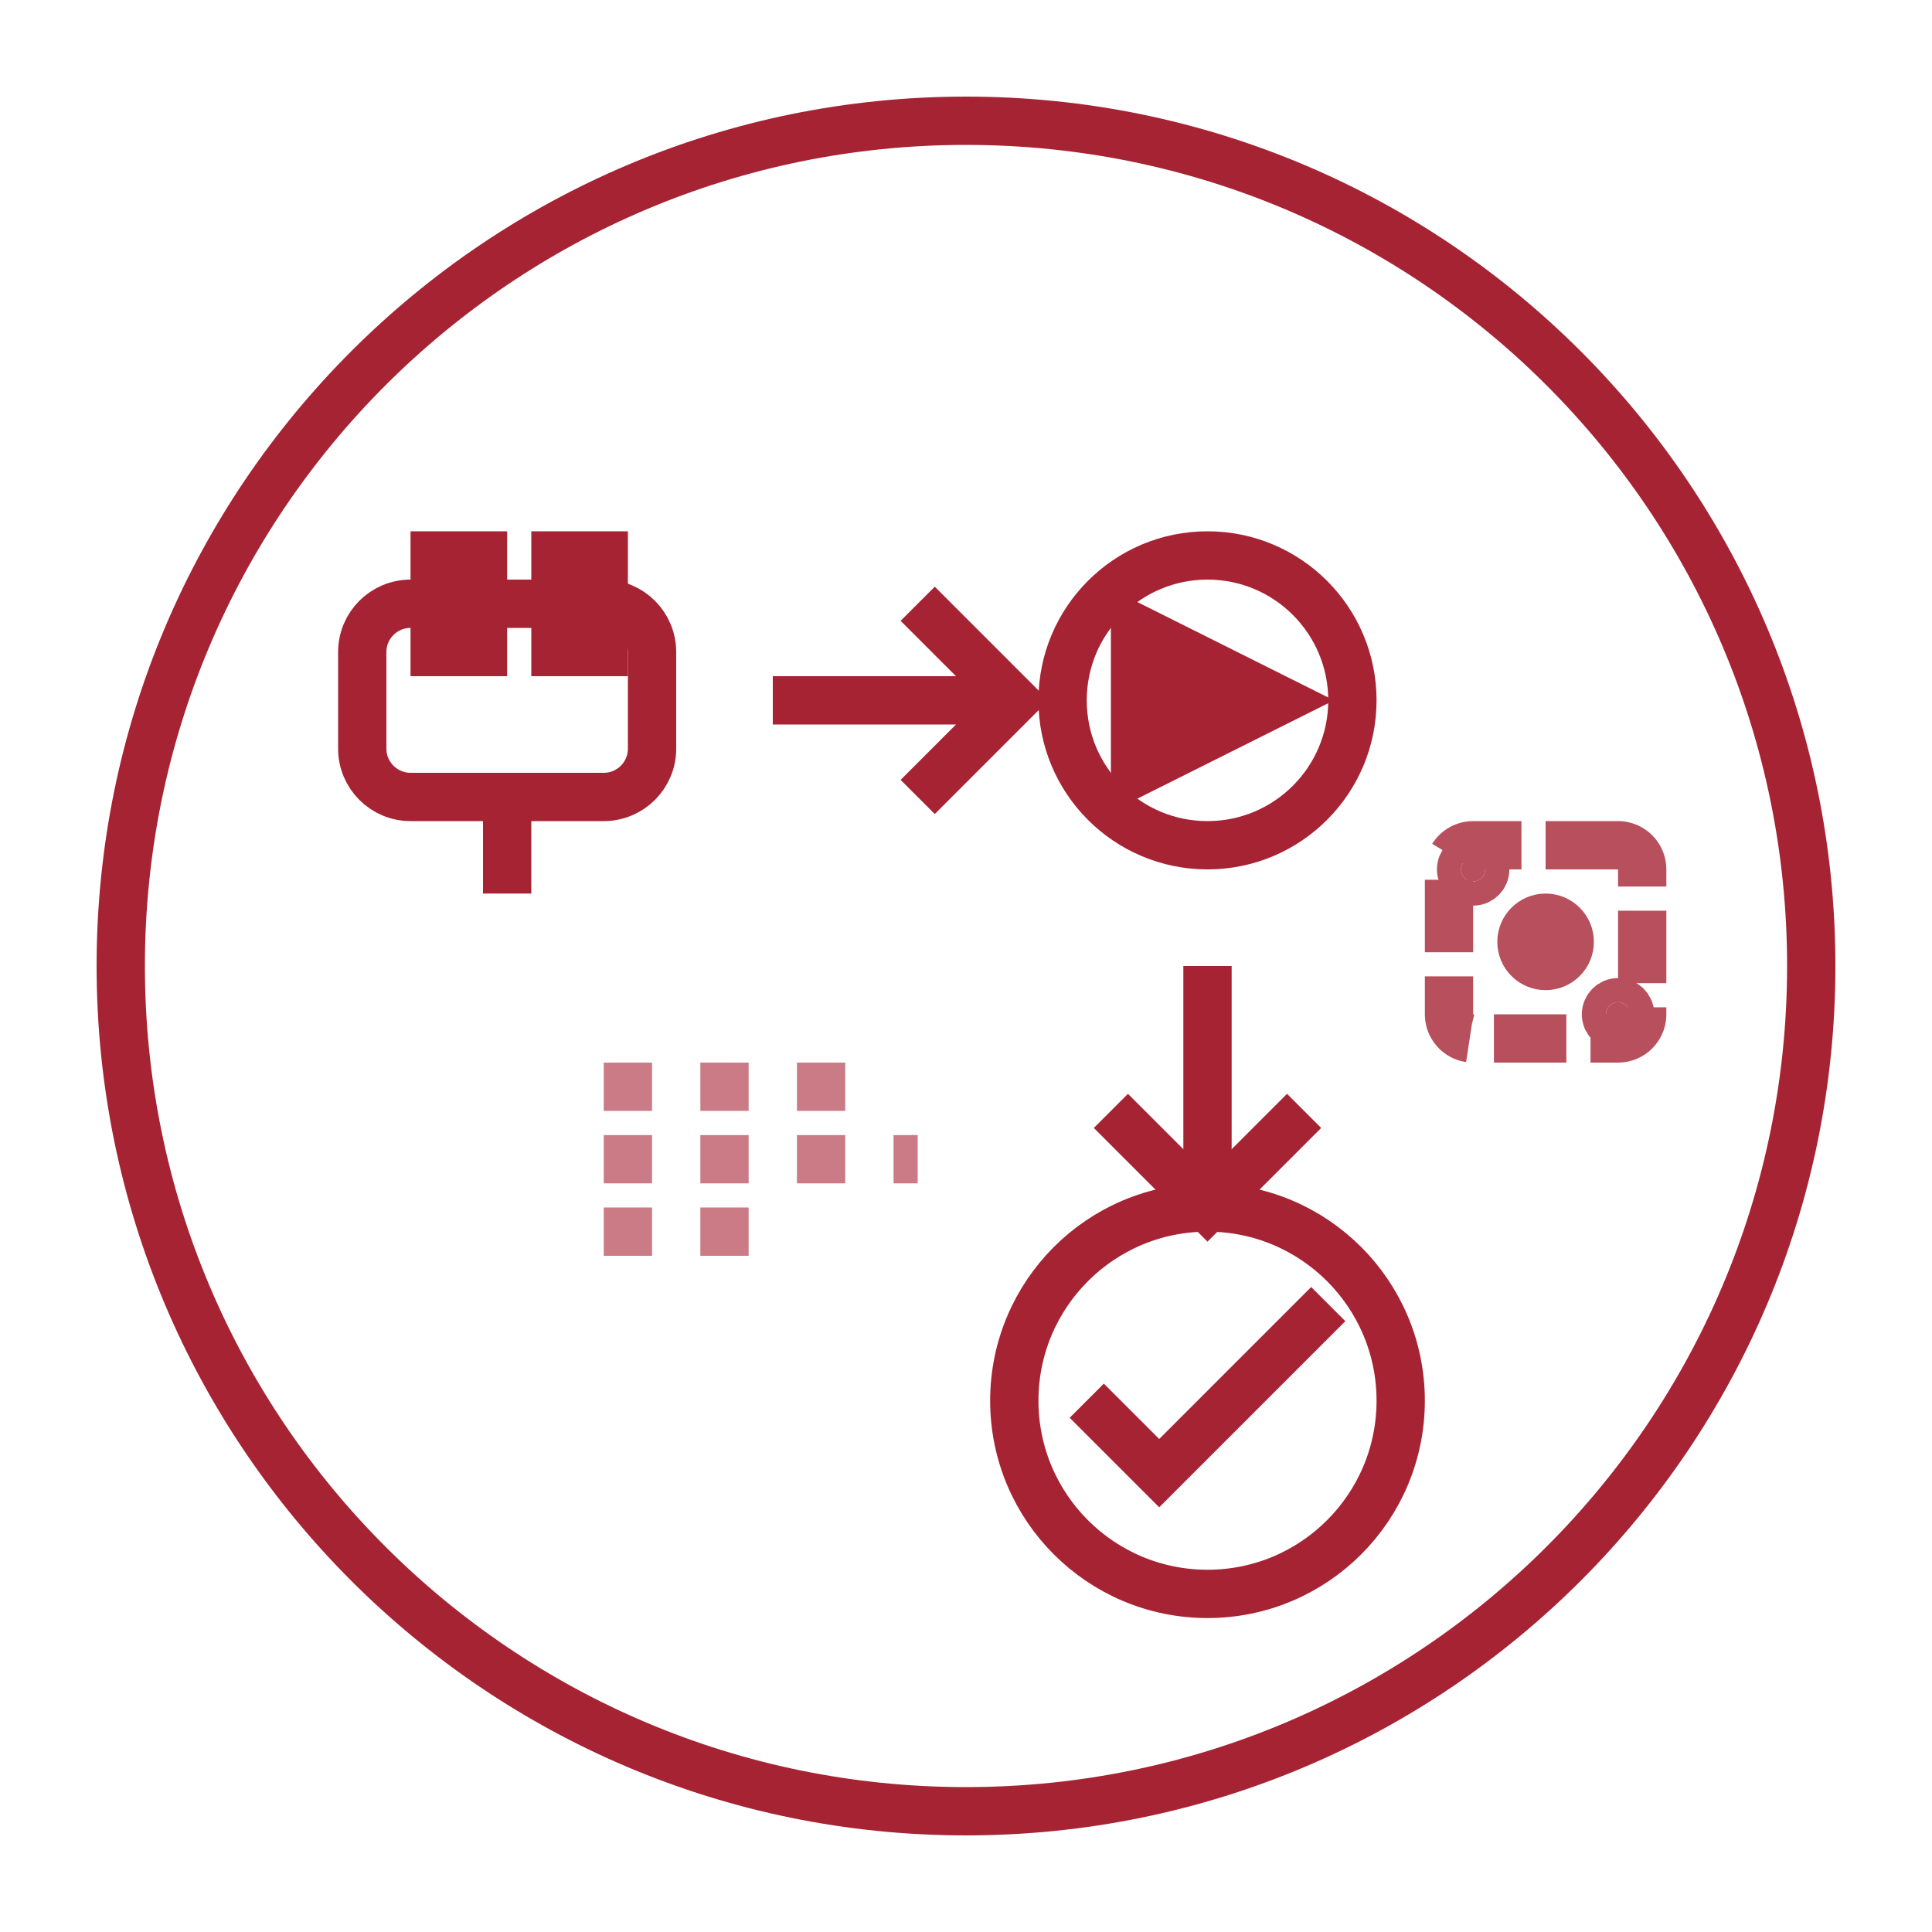 <svg width="80" height="80" viewBox="0 0 80 80" fill="none" xmlns="http://www.w3.org/2000/svg">
<path d="M40 75C59.33 75 75 59.33 75 40C75 20.67 59.33 5 40 5C20.67 5 5 20.67 5 40C5 59.33 20.67 75 40 75Z" stroke="#A62334" stroke-width="2"/>
<path d="M25 25H17C15.895 25 15 25.895 15 27V31C15 32.105 15.895 33 17 33H25C26.105 33 27 32.105 27 31V27C27 25.895 26.105 25 25 25Z" stroke="#A62334" stroke-width="2"/>
<path d="M20 23H18V27H20V23Z" fill="#A62334" stroke="#A62334" stroke-width="2"/>
<path d="M25 23H23V27H25V23Z" fill="#A62334" stroke="#A62334" stroke-width="2"/>
<path d="M21 33V37" stroke="#A62334" stroke-width="2"/>
<path d="M32 29H42" stroke="#A62334" stroke-width="2"/>
<path d="M38 25L42 29L38 33" stroke="#A62334" stroke-width="2"/>
<path d="M50 35C53.314 35 56 32.314 56 29C56 25.686 53.314 23 50 23C46.686 23 44 25.686 44 29C44 32.314 46.686 35 50 35Z" stroke="#A62334" stroke-width="2"/>
<path d="M47 26V32L53 29L47 26Z" fill="#A62334" stroke="#A62334" stroke-width="2"/>
<path d="M50 40V50" stroke="#A62334" stroke-width="2"/>
<path d="M46 46L50 50L54 46" stroke="#A62334" stroke-width="2"/>
<path d="M50 66C54.418 66 58 62.418 58 58C58 53.582 54.418 50 50 50C45.582 50 42 53.582 42 58C42 62.418 45.582 66 50 66Z" stroke="#A62334" stroke-width="2"/>
<path d="M45 58L48 61L55 54" stroke="#A62334" stroke-width="2"/>
<g opacity="0.6">
<path d="M25 45H35" stroke="#A62334" stroke-width="2" stroke-dasharray="2 2"/>
<path d="M25 48H38" stroke="#A62334" stroke-width="2" stroke-dasharray="2 2"/>
<path d="M25 51H33" stroke="#A62334" stroke-width="2" stroke-dasharray="2 2"/>
</g>
<g opacity="0.8">
<path d="M67 35H61C60.448 35 60 35.448 60 36V42C60 42.552 60.448 43 61 43H67C67.552 43 68 42.552 68 42V36C68 35.448 67.552 35 67 35Z" stroke="#A62334" stroke-width="2" stroke-dasharray="3 1"/>
<path d="M64 40C64.552 40 65 39.552 65 39C65 38.448 64.552 38 64 38C63.448 38 63 38.448 63 39C63 39.552 63.448 40 64 40Z" fill="#A62334" stroke="#A62334" stroke-width="2"/>
<path d="M61 36.5C61.276 36.5 61.5 36.276 61.5 36C61.5 35.724 61.276 35.5 61 35.5C60.724 35.5 60.5 35.724 60.5 36C60.5 36.276 60.724 36.5 61 36.5Z" fill="#A62334" stroke="#A62334" stroke-width="2"/>
<path d="M67 42.5C67.276 42.5 67.5 42.276 67.5 42C67.5 41.724 67.276 41.5 67 41.5C66.724 41.5 66.5 41.724 66.5 42C66.5 42.276 66.724 42.5 67 42.5Z" fill="#A62334" stroke="#A62334" stroke-width="2"/>
</g>
</svg>
